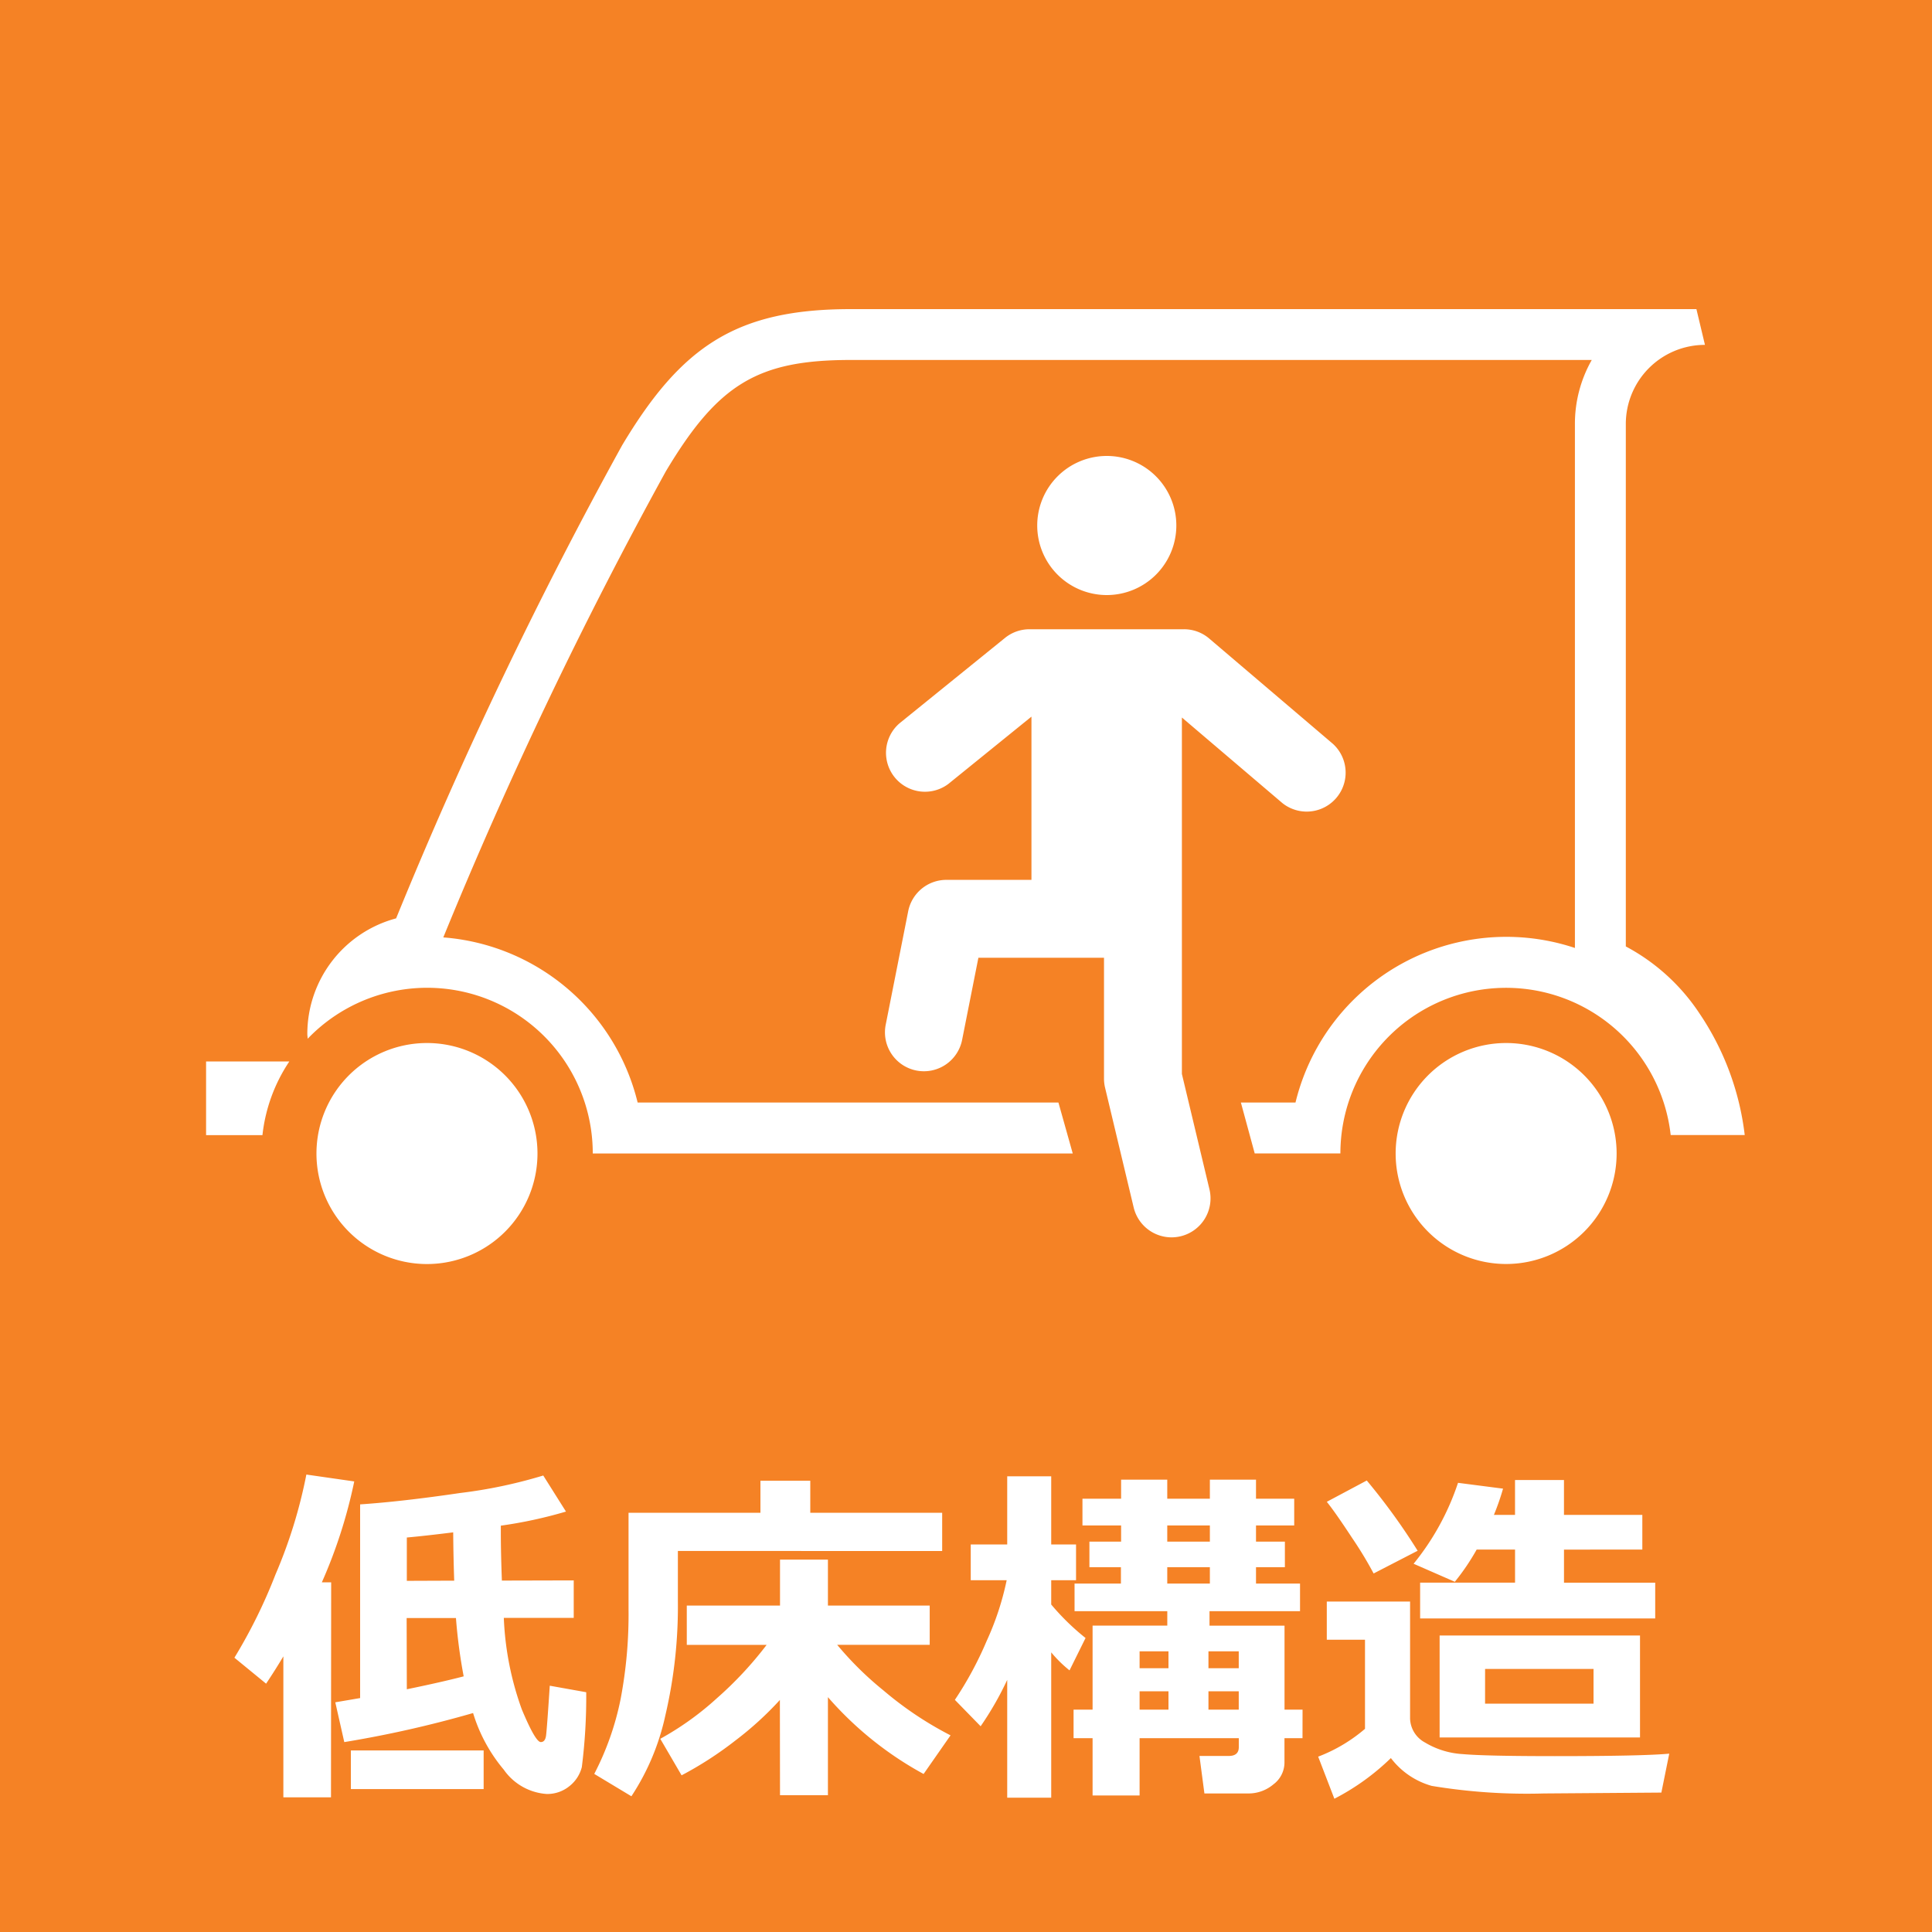 <svg xmlns="http://www.w3.org/2000/svg" width="75" height="75" viewBox="0 0 75 75">
  <g id="icon_gsm_low-floor" transform="translate(-442 -3613)">
    <g id="グループ_1219" data-name="グループ 1219">
      <rect id="長方形_1375" data-name="長方形 1375" width="75" height="75" transform="translate(442 3613)" fill="#f58225"/>
      <path id="パス_212" data-name="パス 212" d="M-24.151.772H-26V-4.7q-.287.485-.67,1.06L-27.9-4.648a20.31,20.31,0,0,0,1.593-3.227,19.13,19.13,0,0,0,1.2-3.883l1.859.267a19.362,19.362,0,0,1-1.258,3.917h.362ZM-18.635-2.5a43.364,43.364,0,0,1-5,1.128l-.349-1.545.964-.164V-10.6q1.62-.109,3.876-.441a18.847,18.847,0,0,0,3.233-.68l.882,1.4a17.351,17.351,0,0,1-2.529.547v.232q0,.82.041,1.9l2.789-.007v1.456h-2.714a11.8,11.8,0,0,0,.7,3.555q.53,1.265.735,1.265.171,0,.205-.253t.144-1.935l1.415.253A21.58,21.58,0,0,1-14.414-.4,1.372,1.372,0,0,1-14.9.342a1.356,1.356,0,0,1-.878.3A2.212,2.212,0,0,1-17.442-.3,6.21,6.21,0,0,1-18.635-2.5Zm-.772-7.014q-1.1.137-1.8.2v1.682l1.839-.007Q-19.4-8.586-19.407-9.509Zm-1.8,6.091Q-19.858-3.7-19-3.924a20.679,20.679,0,0,1-.3-2.263h-1.914ZM-18.225.451h-5.154v-1.5h5.154Zm17.8-9.242H-10.685v1.948a18.544,18.544,0,0,1-.485,4.43A9.263,9.263,0,0,1-12.489.731l-1.442-.868a10.988,10.988,0,0,0,1.022-2.9A17.551,17.551,0,0,0-12.6-6.508v-3.767h5.12v-1.244h1.935v1.244h5.12Zm-6.3,5.783A12.826,12.826,0,0,1-8.449-1.436,13.986,13.986,0,0,1-10.541-.082L-11.368-1.5A11.476,11.476,0,0,0-9.177-3.069,14.2,14.2,0,0,0-7.239-5.147h-3.1V-6.672H-6.72V-8.456H-4.86v1.784H-.909v1.524H-4.5A12.769,12.769,0,0,0-2.7-3.374,13.559,13.559,0,0,0-.1-1.634l-1.046,1.5A13.432,13.432,0,0,1-4.86-3.117V.69H-6.72ZM2.1-3.787a12.336,12.336,0,0,1-1.032,1.8l-1-1.025A13.656,13.656,0,0,0,1.3-5.294a10.993,10.993,0,0,0,.779-2.362H.684V-9.044H2.1v-2.646H3.808v2.646h.964v1.388H3.808v.943a9.284,9.284,0,0,0,1.333,1.3L4.519-4.156a4.851,4.851,0,0,1-.711-.7V.786H2.1ZM13.563-1.524h-.7v.95a1.059,1.059,0,0,1-.431.844,1.494,1.494,0,0,1-.971.352H9.755L9.563-.834H10.7q.39,0,.39-.342v-.349H7.239V.7H5.414V-1.524H4.676V-2.632h.738V-5.893h2.9v-.561h-3.6V-7.526h1.8v-.636H5.291v-.991h1.23v-.629h-1.5v-1.039h1.5v-.738H8.313v.738H9.967v-.738h1.791v.738h1.483v1.039H11.758v.629h1.121v.991H11.758v.636h1.709v1.073H9.953v.561h2.912v3.261h.7ZM8.313-9.782v.629H9.967v-.629Zm0,2.256H9.967v-.636H8.313ZM8.36-4.895H7.239v.656H8.36Zm2.728.656v-.656H9.912v.656ZM9.912-2.632h1.176v-.711H9.912Zm-2.673,0H8.36v-.711H7.239Zm14.109-8.579a9.348,9.348,0,0,1-.355,1.019h.82v-1.354h1.9v1.354h3.042v1.347H23.714v1.285h3.541v1.388H18.129V-7.561h3.685V-8.846h-1.49a8.791,8.791,0,0,1-.848,1.251l-1.6-.7A9.923,9.923,0,0,0,19.6-11.437ZM18.033-8.8l-1.709.882A14.908,14.908,0,0,0,15.487-9.3q-.653-.995-.981-1.4l1.552-.827A24.548,24.548,0,0,1,18.033-8.8ZM27.8-.923,27.494.588l-4.56.034A22.6,22.6,0,0,1,18.58.328a3.009,3.009,0,0,1-1.586-1.08A9.176,9.176,0,0,1,14.8.827L14.171-.807a6.158,6.158,0,0,0,1.818-1.08V-5.346H14.506V-6.829h3.233V-2.29a1.09,1.09,0,0,0,.578.933,3.192,3.192,0,0,0,1.466.451q.889.079,3.575.079Q26.763-.827,27.8-.923Zm-8.914-.629V-5.51h7.779v3.958Zm1.764-1.312h4.211V-4.211H20.651Z" transform="translate(479 3682)" fill="#fff"/>
    </g>
    <path id="パス_140" data-name="パス 140" d="M42.6,22.1a2.7,2.7,0,1,1,2.7-2.7A2.7,2.7,0,0,1,42.6,22.1Zm2.916,18.591V26.854l3.9,3.321a1.512,1.512,0,0,0,1.961-2.3l-4.8-4.087a1.508,1.508,0,0,0-.98-.361H39.6a1.511,1.511,0,0,0-.951.337l-4.1,3.319a1.512,1.512,0,0,0,1.9,2.35l3.227-2.613v6.336H36.374a1.512,1.512,0,0,0-1.483,1.218l-.869,4.386a1.512,1.512,0,1,0,2.966.588l.628-3.168h4.876v4.689a1.539,1.539,0,0,0,.041.352l1.111,4.652a1.513,1.513,0,0,0,1.47,1.161,1.533,1.533,0,0,0,.353-.042,1.512,1.512,0,0,0,1.119-1.822ZM7.635,43.066H9.823a6.383,6.383,0,0,1,1.044-2.861H7.635Zm8.576-3.576A4.29,4.29,0,1,0,20.5,43.779,4.29,4.29,0,0,0,16.211,39.49Zm41.89,0a4.289,4.289,0,1,0,4.291,4.289A4.289,4.289,0,0,0,58.1,39.49Zm7.511-1.143a7.842,7.842,0,0,0-2.863-2.606V15.461a3.072,3.072,0,0,1,3.072-3.073L65.49,11H32.661c-4.436,0-6.57,1.433-8.876,5.288a174.667,174.667,0,0,0-8.773,18.363,4.645,4.645,0,0,0-3.447,4.483c0,.066.013.125.014.19a6.428,6.428,0,0,1,11.067,4.455H41.279L40.723,41.8H24.388a8.429,8.429,0,0,0-7.544-6.41A174.33,174.33,0,0,1,25.481,17.3c2.032-3.4,3.575-4.326,7.18-4.326H61.427a5.017,5.017,0,0,0-.654,2.485V35.8a8.423,8.423,0,0,0-10.847,6h-2.12l.537,1.976h3.326a6.431,6.431,0,0,1,12.822-.714h2.874A10.66,10.66,0,0,0,65.612,38.347Z" transform="translate(442.365 3614)" fill="#fff"/>
  </g>
</svg>
